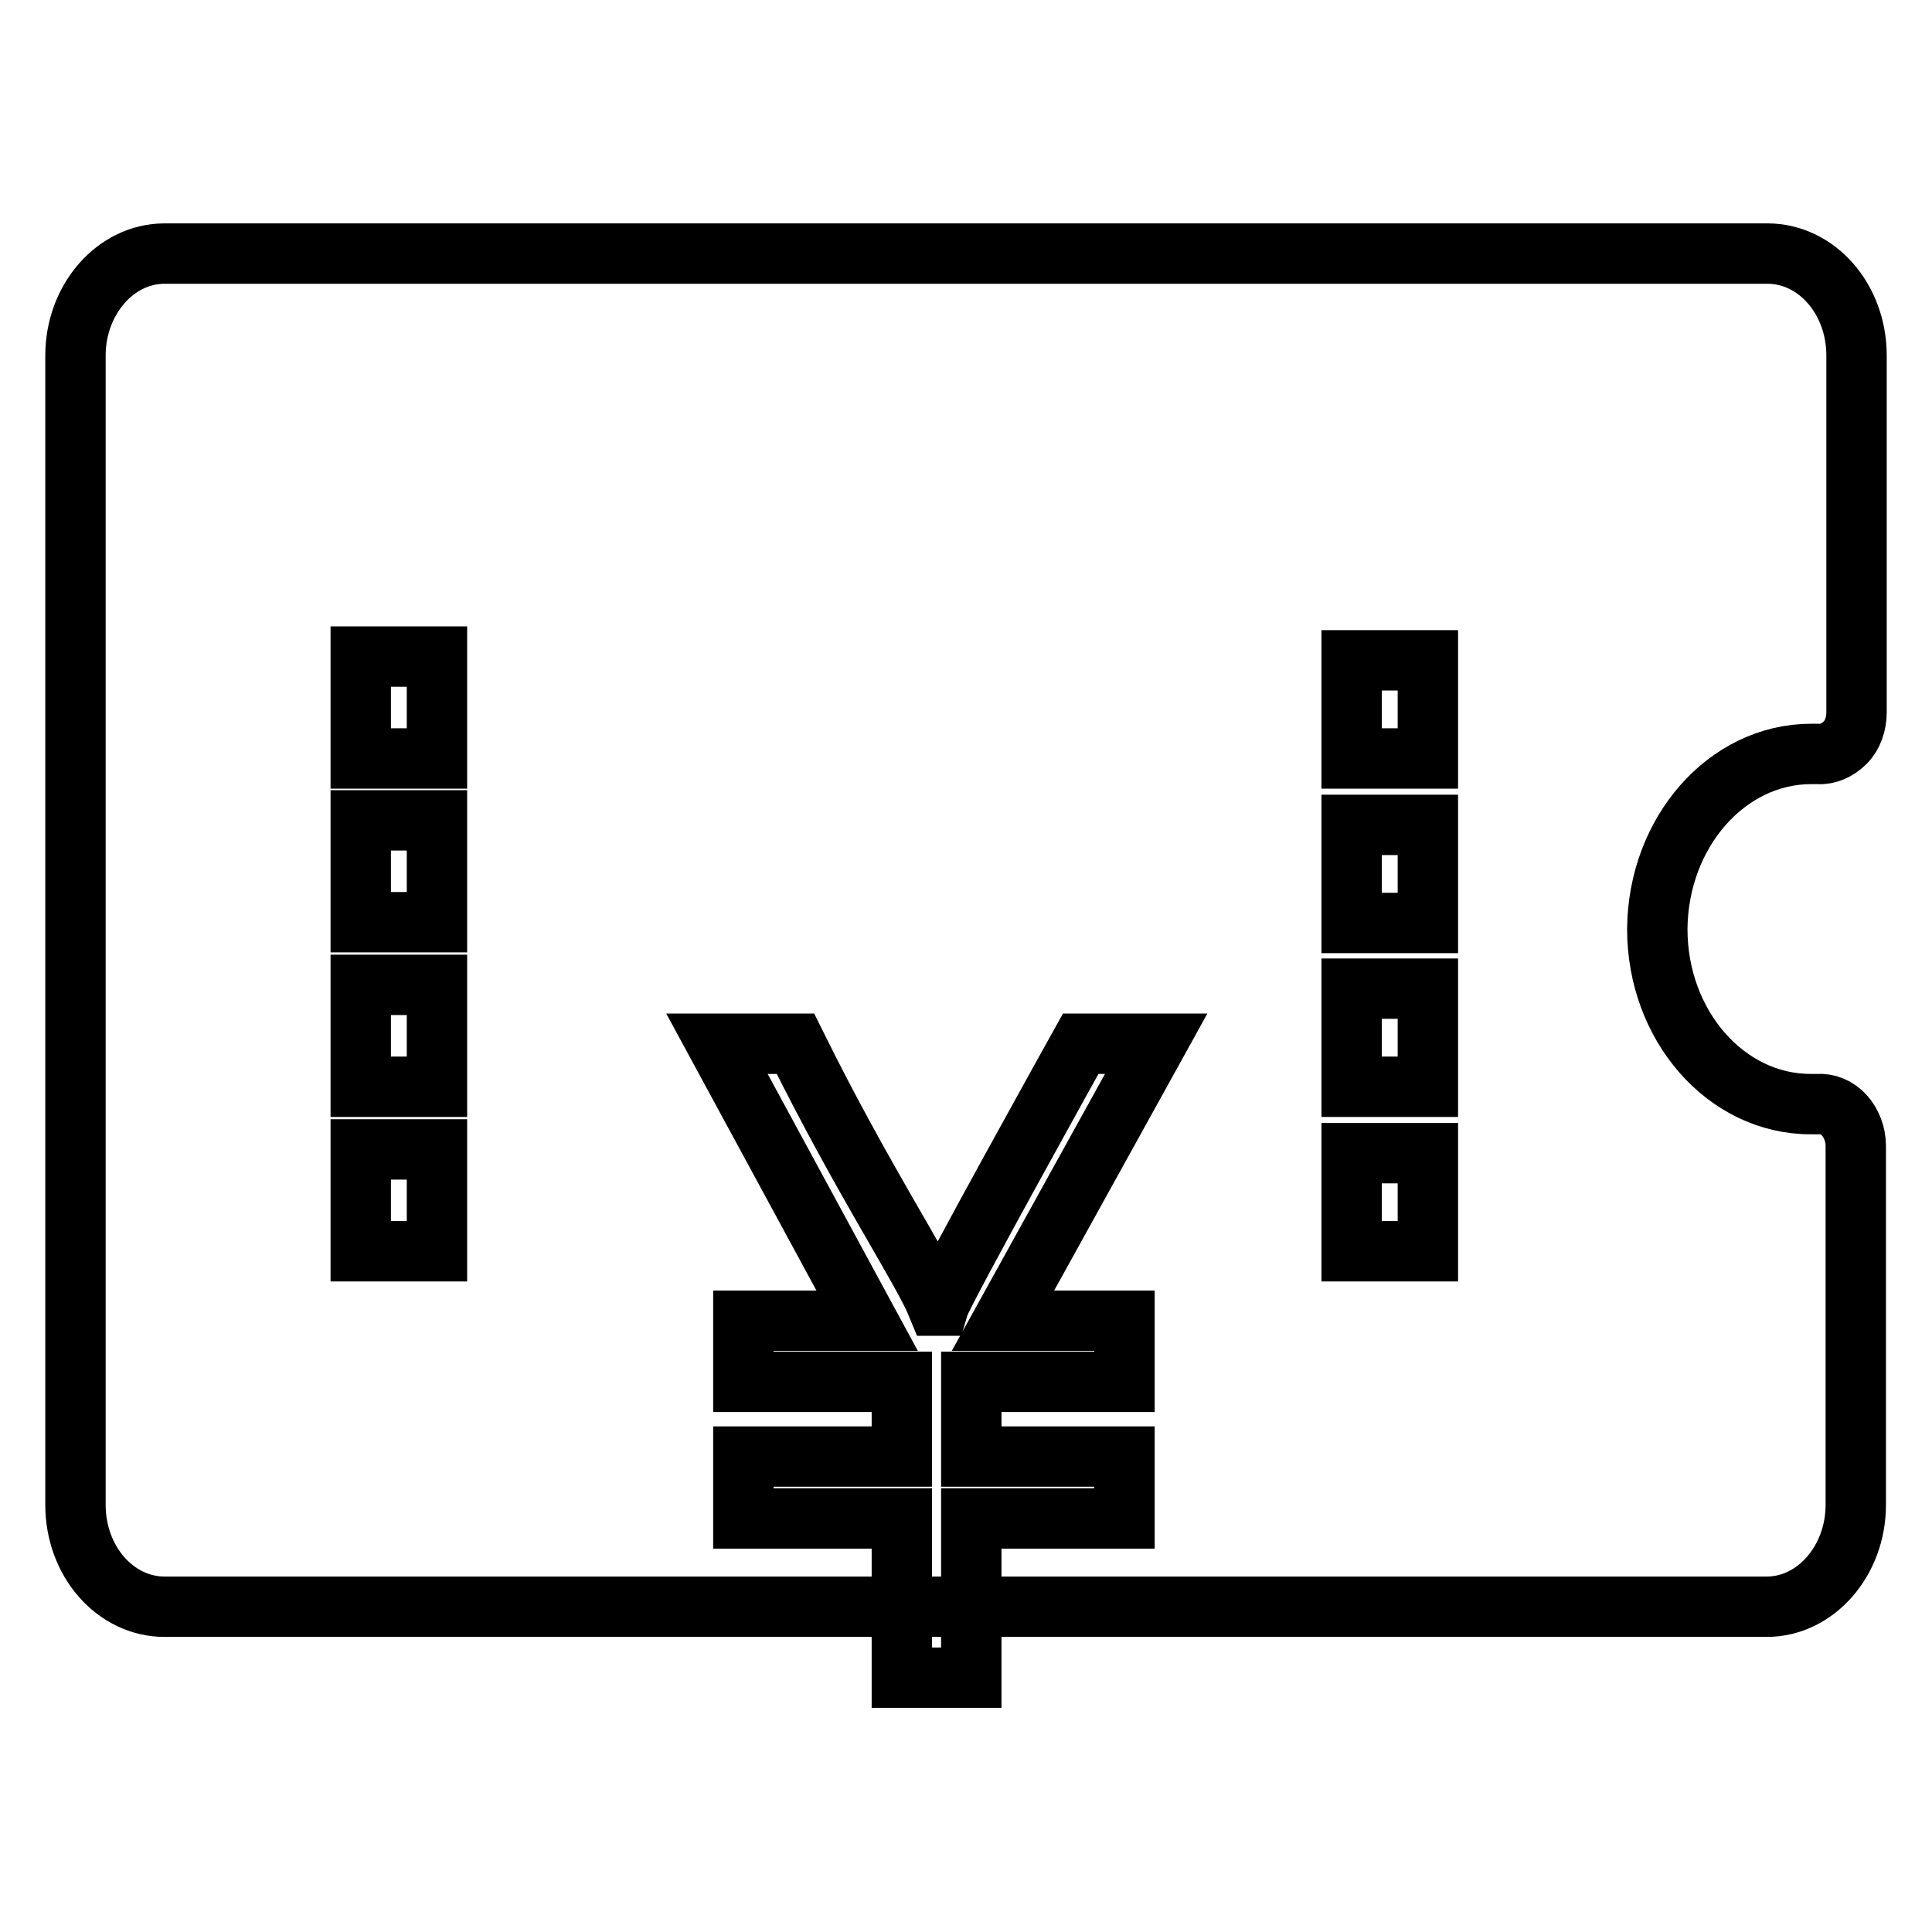 <?xml version="1.0" encoding="utf-8"?>
<!-- Svg Vector Icons : http://www.onlinewebfonts.com/icon -->
<!DOCTYPE svg PUBLIC "-//W3C//DTD SVG 1.1//EN" "http://www.w3.org/Graphics/SVG/1.1/DTD/svg11.dtd">
<svg version="1.1" xmlns="http://www.w3.org/2000/svg" xmlns:xlink="http://www.w3.org/1999/xlink" x="0px" y="0px" viewBox="0 0 256 256" enable-background="new 0 0 256 256" xml:space="preserve">
<g><g><path stroke-width="8" fill-opacity="0" stroke="#000000"  d="M240,99.9c0.3,0,0.6,0,0.9,0c1.3,0.1,2.6-0.5,3.6-1.5s1.5-2.5,1.5-4V47.1c0-7.5-5.3-13.5-11.8-13.5H21.8c-6.5,0-11.8,6.1-11.8,13.5v152.3c0,7.5,5.3,13.5,11.8,13.5h212.3c6.5,0,11.8-6.1,11.8-13.5v-47.6c0-1.5-0.6-3-1.5-4c-1-1.1-2.3-1.6-3.6-1.5c-0.3,0-0.6,0-0.9,0c-11.2,0-20.3-10.4-20.3-23.2C219.7,110.3,228.8,99.9,240,99.9L240,99.9z M47.8,130.5h10.1V144H47.8V130.5L47.8,130.5z M47.8,152.3h10.1v13.5H47.8V152.3L47.8,152.3z M47.8,87h10.1v13.5H47.8V87L47.8,87z M47.8,108.7h10.1v13.5H47.8V108.7L47.8,108.7z M179.1,87.5h10.1v13h-10.1V87.5L179.1,87.5z M179.1,109.3h10.1v13h-10.1V109.3L179.1,109.3z M179.1,152.8h10.1v13h-10.1V152.8L179.1,152.8z M179.1,131h10.1v13h-10.1V131L179.1,131z M143.2,138.3c0,0-18.2,32.7-18.8,34.7h-0.2c-2-4.9-9.8-16.5-18.8-34.7H95l19.9,36.7H98.5v8.1h21v9.9h-21v8.2h21v21.1h9.2v-21.1H149v-8.2h-20.3v-9.9H149V175h-16.1l20.3-36.7H143.2L143.2,138.3z"/></g></g>
</svg>
